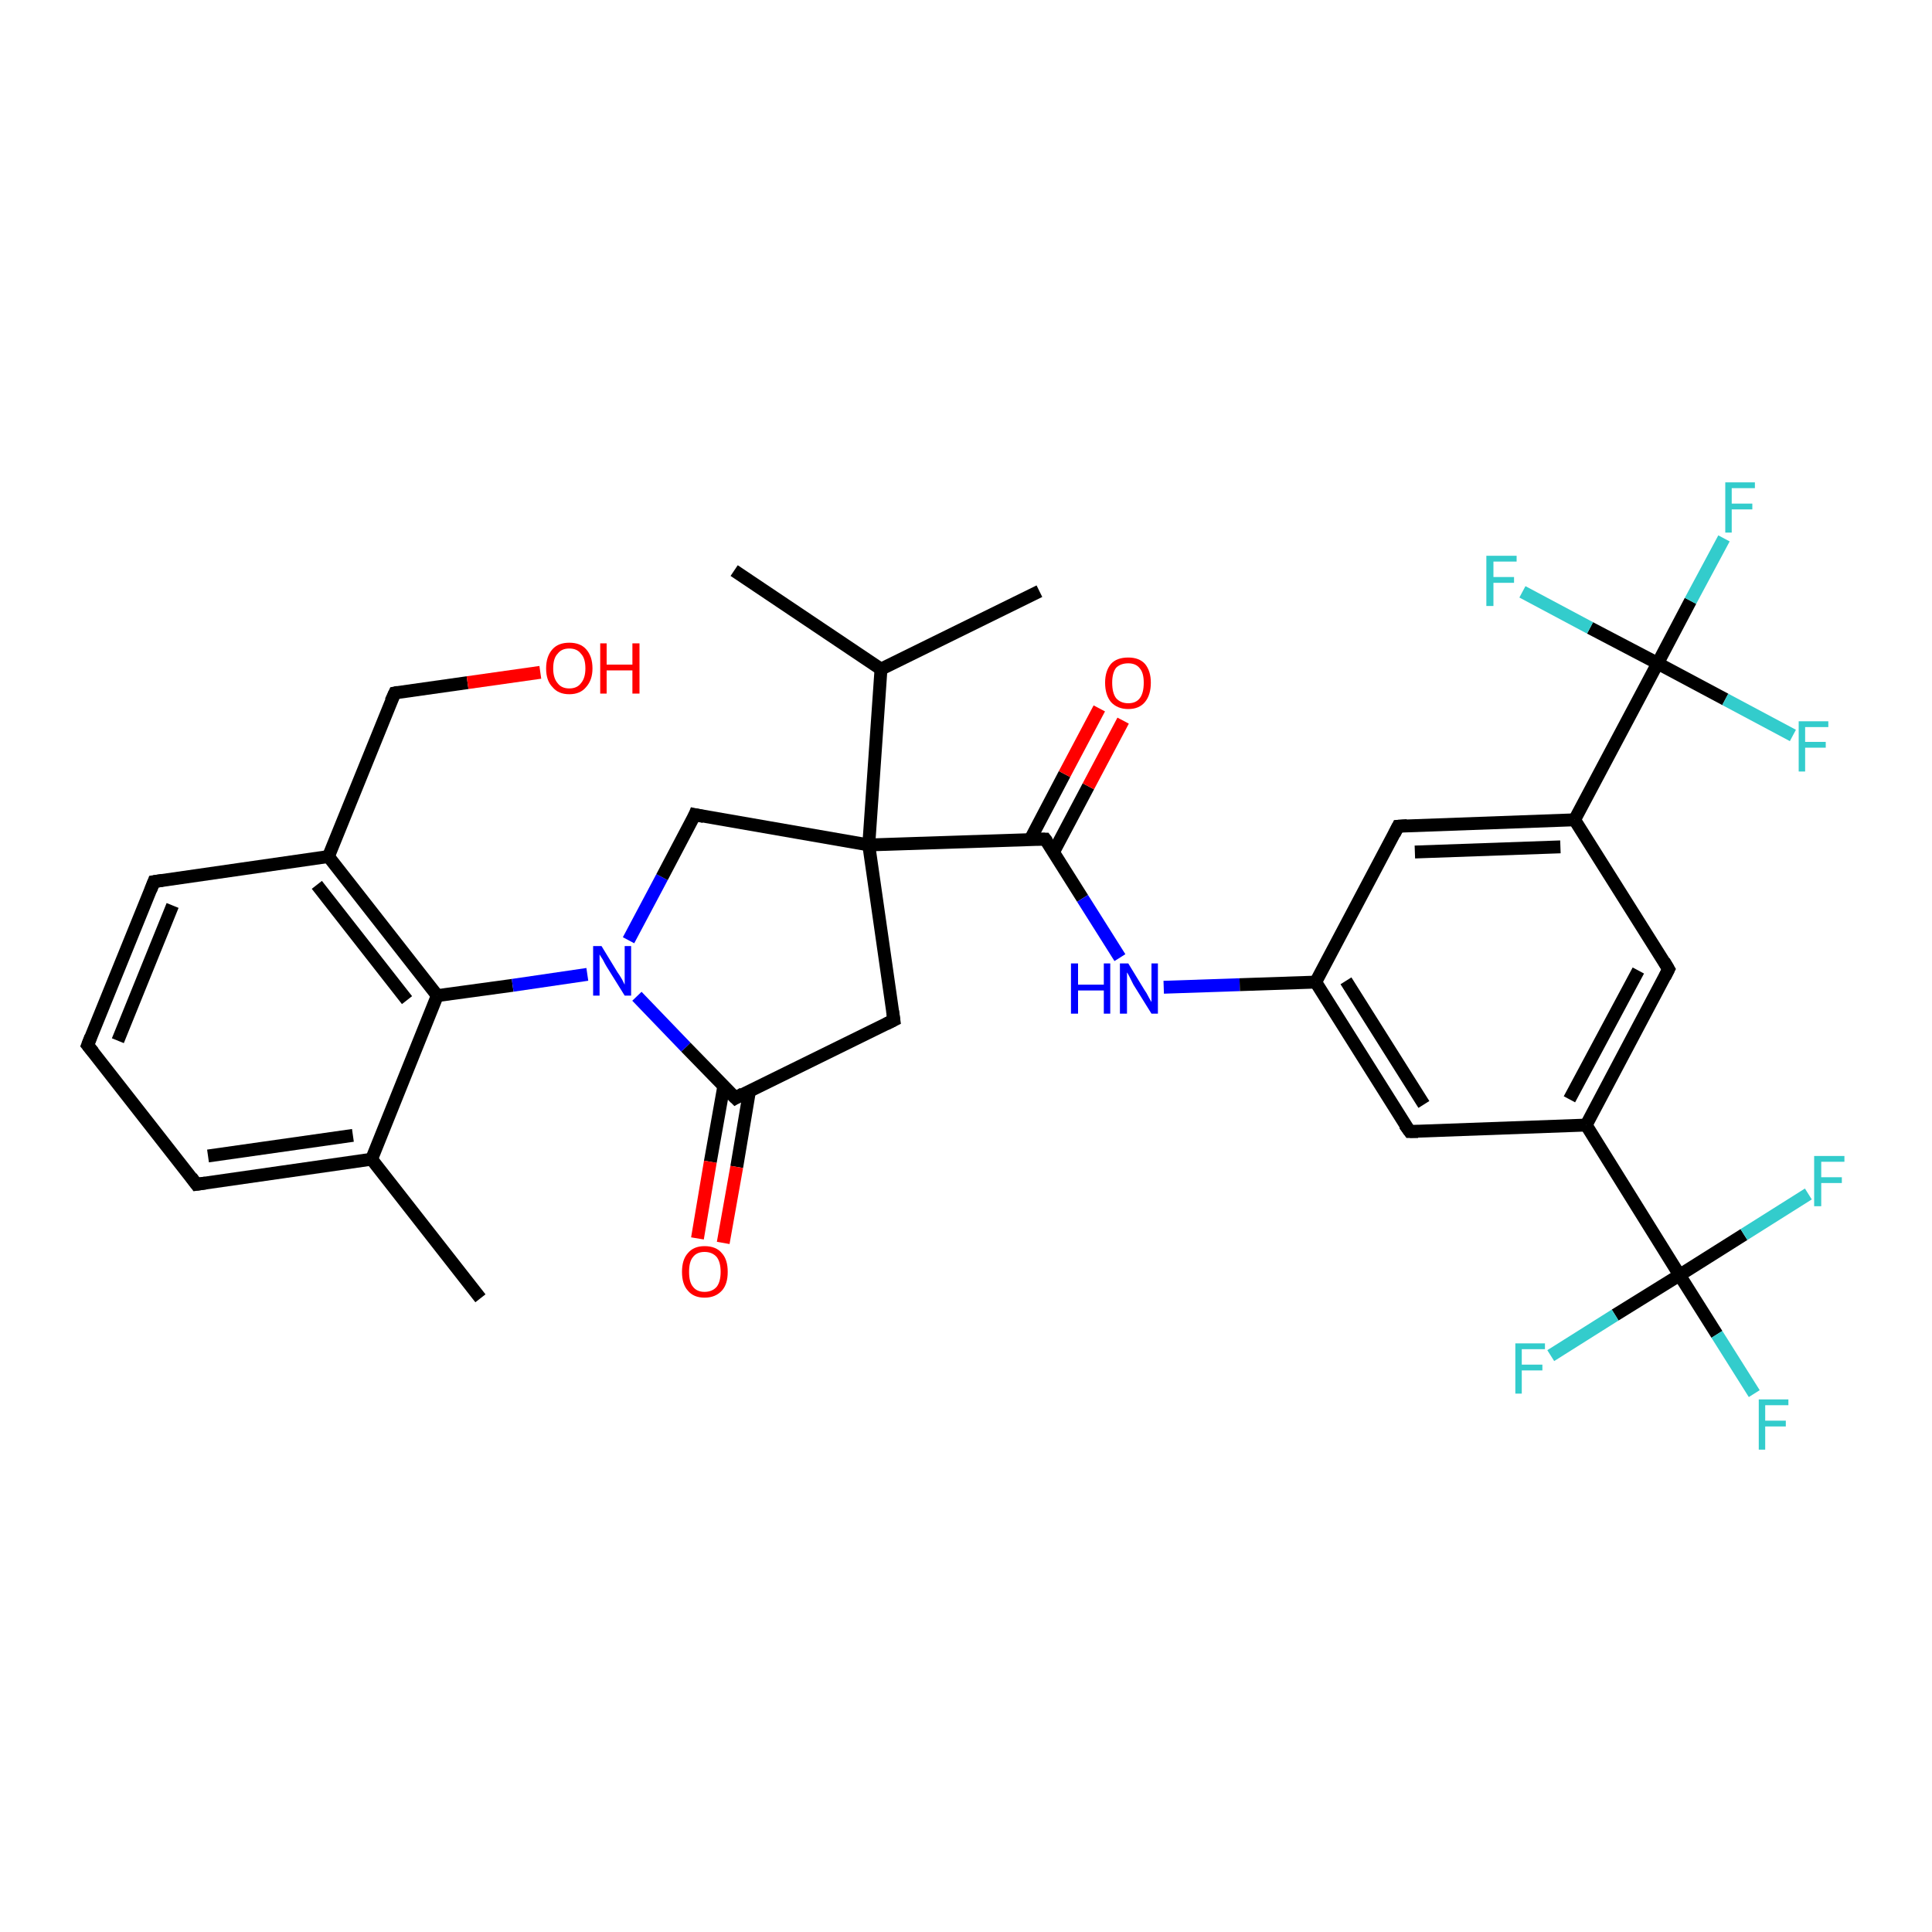 <?xml version='1.0' encoding='iso-8859-1'?>
<svg version='1.1' baseProfile='full'
              xmlns='http://www.w3.org/2000/svg'
                      xmlns:rdkit='http://www.rdkit.org/xml'
                      xmlns:xlink='http://www.w3.org/1999/xlink'
                  xml:space='preserve'
width='300px' height='300px' viewBox='0 0 300 300'>
<!-- END OF HEADER -->
<rect style='opacity:1.0;fill:#FFFFFF;stroke:none' width='300.0' height='300.0' x='0.0' y='0.0'> </rect>
<path class='bond-0 atom-0 atom-1' d='M 74.6,201.6 L 57.7,180.0' style='fill:none;fill-rule:evenodd;stroke:#000000;stroke-width:2.0px;stroke-linecap:butt;stroke-linejoin:miter;stroke-opacity:1' />
<path class='bond-1 atom-1 atom-2' d='M 57.7,180.0 L 30.5,183.9' style='fill:none;fill-rule:evenodd;stroke:#000000;stroke-width:2.0px;stroke-linecap:butt;stroke-linejoin:miter;stroke-opacity:1' />
<path class='bond-1 atom-1 atom-2' d='M 54.8,176.3 L 32.3,179.5' style='fill:none;fill-rule:evenodd;stroke:#000000;stroke-width:2.0px;stroke-linecap:butt;stroke-linejoin:miter;stroke-opacity:1' />
<path class='bond-2 atom-2 atom-3' d='M 30.5,183.9 L 13.6,162.3' style='fill:none;fill-rule:evenodd;stroke:#000000;stroke-width:2.0px;stroke-linecap:butt;stroke-linejoin:miter;stroke-opacity:1' />
<path class='bond-3 atom-3 atom-4' d='M 13.6,162.3 L 23.9,136.9' style='fill:none;fill-rule:evenodd;stroke:#000000;stroke-width:2.0px;stroke-linecap:butt;stroke-linejoin:miter;stroke-opacity:1' />
<path class='bond-3 atom-3 atom-4' d='M 18.3,161.6 L 26.8,140.6' style='fill:none;fill-rule:evenodd;stroke:#000000;stroke-width:2.0px;stroke-linecap:butt;stroke-linejoin:miter;stroke-opacity:1' />
<path class='bond-4 atom-4 atom-5' d='M 23.9,136.9 L 51.0,133.0' style='fill:none;fill-rule:evenodd;stroke:#000000;stroke-width:2.0px;stroke-linecap:butt;stroke-linejoin:miter;stroke-opacity:1' />
<path class='bond-5 atom-5 atom-6' d='M 51.0,133.0 L 61.3,107.6' style='fill:none;fill-rule:evenodd;stroke:#000000;stroke-width:2.0px;stroke-linecap:butt;stroke-linejoin:miter;stroke-opacity:1' />
<path class='bond-6 atom-6 atom-7' d='M 61.3,107.6 L 72.6,106.0' style='fill:none;fill-rule:evenodd;stroke:#000000;stroke-width:2.0px;stroke-linecap:butt;stroke-linejoin:miter;stroke-opacity:1' />
<path class='bond-6 atom-6 atom-7' d='M 72.6,106.0 L 83.9,104.4' style='fill:none;fill-rule:evenodd;stroke:#FF0000;stroke-width:2.0px;stroke-linecap:butt;stroke-linejoin:miter;stroke-opacity:1' />
<path class='bond-7 atom-5 atom-8' d='M 51.0,133.0 L 67.9,154.6' style='fill:none;fill-rule:evenodd;stroke:#000000;stroke-width:2.0px;stroke-linecap:butt;stroke-linejoin:miter;stroke-opacity:1' />
<path class='bond-7 atom-5 atom-8' d='M 49.2,137.4 L 63.2,155.3' style='fill:none;fill-rule:evenodd;stroke:#000000;stroke-width:2.0px;stroke-linecap:butt;stroke-linejoin:miter;stroke-opacity:1' />
<path class='bond-8 atom-8 atom-9' d='M 67.9,154.6 L 79.6,153.0' style='fill:none;fill-rule:evenodd;stroke:#000000;stroke-width:2.0px;stroke-linecap:butt;stroke-linejoin:miter;stroke-opacity:1' />
<path class='bond-8 atom-8 atom-9' d='M 79.6,153.0 L 91.2,151.3' style='fill:none;fill-rule:evenodd;stroke:#0000FF;stroke-width:2.0px;stroke-linecap:butt;stroke-linejoin:miter;stroke-opacity:1' />
<path class='bond-9 atom-9 atom-10' d='M 97.6,146.0 L 102.8,136.2' style='fill:none;fill-rule:evenodd;stroke:#0000FF;stroke-width:2.0px;stroke-linecap:butt;stroke-linejoin:miter;stroke-opacity:1' />
<path class='bond-9 atom-9 atom-10' d='M 102.8,136.2 L 107.9,126.5' style='fill:none;fill-rule:evenodd;stroke:#000000;stroke-width:2.0px;stroke-linecap:butt;stroke-linejoin:miter;stroke-opacity:1' />
<path class='bond-10 atom-10 atom-11' d='M 107.9,126.5 L 134.9,131.2' style='fill:none;fill-rule:evenodd;stroke:#000000;stroke-width:2.0px;stroke-linecap:butt;stroke-linejoin:miter;stroke-opacity:1' />
<path class='bond-11 atom-11 atom-12' d='M 134.9,131.2 L 162.3,130.3' style='fill:none;fill-rule:evenodd;stroke:#000000;stroke-width:2.0px;stroke-linecap:butt;stroke-linejoin:miter;stroke-opacity:1' />
<path class='bond-12 atom-12 atom-13' d='M 163.6,132.3 L 169.0,122.1' style='fill:none;fill-rule:evenodd;stroke:#000000;stroke-width:2.0px;stroke-linecap:butt;stroke-linejoin:miter;stroke-opacity:1' />
<path class='bond-12 atom-12 atom-13' d='M 169.0,122.1 L 174.4,111.9' style='fill:none;fill-rule:evenodd;stroke:#FF0000;stroke-width:2.0px;stroke-linecap:butt;stroke-linejoin:miter;stroke-opacity:1' />
<path class='bond-12 atom-12 atom-13' d='M 160.0,130.3 L 165.3,120.2' style='fill:none;fill-rule:evenodd;stroke:#000000;stroke-width:2.0px;stroke-linecap:butt;stroke-linejoin:miter;stroke-opacity:1' />
<path class='bond-12 atom-12 atom-13' d='M 165.3,120.2 L 170.7,110.0' style='fill:none;fill-rule:evenodd;stroke:#FF0000;stroke-width:2.0px;stroke-linecap:butt;stroke-linejoin:miter;stroke-opacity:1' />
<path class='bond-13 atom-12 atom-14' d='M 162.3,130.3 L 168.1,139.5' style='fill:none;fill-rule:evenodd;stroke:#000000;stroke-width:2.0px;stroke-linecap:butt;stroke-linejoin:miter;stroke-opacity:1' />
<path class='bond-13 atom-12 atom-14' d='M 168.1,139.5 L 173.9,148.7' style='fill:none;fill-rule:evenodd;stroke:#0000FF;stroke-width:2.0px;stroke-linecap:butt;stroke-linejoin:miter;stroke-opacity:1' />
<path class='bond-14 atom-14 atom-15' d='M 180.7,153.3 L 192.5,152.9' style='fill:none;fill-rule:evenodd;stroke:#0000FF;stroke-width:2.0px;stroke-linecap:butt;stroke-linejoin:miter;stroke-opacity:1' />
<path class='bond-14 atom-14 atom-15' d='M 192.5,152.9 L 204.3,152.5' style='fill:none;fill-rule:evenodd;stroke:#000000;stroke-width:2.0px;stroke-linecap:butt;stroke-linejoin:miter;stroke-opacity:1' />
<path class='bond-15 atom-15 atom-16' d='M 204.3,152.5 L 218.9,175.7' style='fill:none;fill-rule:evenodd;stroke:#000000;stroke-width:2.0px;stroke-linecap:butt;stroke-linejoin:miter;stroke-opacity:1' />
<path class='bond-15 atom-15 atom-16' d='M 209.0,152.3 L 221.1,171.5' style='fill:none;fill-rule:evenodd;stroke:#000000;stroke-width:2.0px;stroke-linecap:butt;stroke-linejoin:miter;stroke-opacity:1' />
<path class='bond-16 atom-16 atom-17' d='M 218.9,175.7 L 246.3,174.7' style='fill:none;fill-rule:evenodd;stroke:#000000;stroke-width:2.0px;stroke-linecap:butt;stroke-linejoin:miter;stroke-opacity:1' />
<path class='bond-17 atom-17 atom-18' d='M 246.3,174.7 L 260.8,198.0' style='fill:none;fill-rule:evenodd;stroke:#000000;stroke-width:2.0px;stroke-linecap:butt;stroke-linejoin:miter;stroke-opacity:1' />
<path class='bond-18 atom-18 atom-19' d='M 260.8,198.0 L 266.6,207.2' style='fill:none;fill-rule:evenodd;stroke:#000000;stroke-width:2.0px;stroke-linecap:butt;stroke-linejoin:miter;stroke-opacity:1' />
<path class='bond-18 atom-18 atom-19' d='M 266.6,207.2 L 272.4,216.4' style='fill:none;fill-rule:evenodd;stroke:#33CCCC;stroke-width:2.0px;stroke-linecap:butt;stroke-linejoin:miter;stroke-opacity:1' />
<path class='bond-19 atom-18 atom-20' d='M 260.8,198.0 L 250.8,204.2' style='fill:none;fill-rule:evenodd;stroke:#000000;stroke-width:2.0px;stroke-linecap:butt;stroke-linejoin:miter;stroke-opacity:1' />
<path class='bond-19 atom-18 atom-20' d='M 250.8,204.2 L 240.8,210.5' style='fill:none;fill-rule:evenodd;stroke:#33CCCC;stroke-width:2.0px;stroke-linecap:butt;stroke-linejoin:miter;stroke-opacity:1' />
<path class='bond-20 atom-18 atom-21' d='M 260.8,198.0 L 270.8,191.7' style='fill:none;fill-rule:evenodd;stroke:#000000;stroke-width:2.0px;stroke-linecap:butt;stroke-linejoin:miter;stroke-opacity:1' />
<path class='bond-20 atom-18 atom-21' d='M 270.8,191.7 L 280.8,185.4' style='fill:none;fill-rule:evenodd;stroke:#33CCCC;stroke-width:2.0px;stroke-linecap:butt;stroke-linejoin:miter;stroke-opacity:1' />
<path class='bond-21 atom-17 atom-22' d='M 246.3,174.7 L 259.1,150.5' style='fill:none;fill-rule:evenodd;stroke:#000000;stroke-width:2.0px;stroke-linecap:butt;stroke-linejoin:miter;stroke-opacity:1' />
<path class='bond-21 atom-17 atom-22' d='M 243.7,170.7 L 254.4,150.7' style='fill:none;fill-rule:evenodd;stroke:#000000;stroke-width:2.0px;stroke-linecap:butt;stroke-linejoin:miter;stroke-opacity:1' />
<path class='bond-22 atom-22 atom-23' d='M 259.1,150.5 L 244.5,127.3' style='fill:none;fill-rule:evenodd;stroke:#000000;stroke-width:2.0px;stroke-linecap:butt;stroke-linejoin:miter;stroke-opacity:1' />
<path class='bond-23 atom-23 atom-24' d='M 244.5,127.3 L 257.4,103.0' style='fill:none;fill-rule:evenodd;stroke:#000000;stroke-width:2.0px;stroke-linecap:butt;stroke-linejoin:miter;stroke-opacity:1' />
<path class='bond-24 atom-24 atom-25' d='M 257.4,103.0 L 262.5,93.3' style='fill:none;fill-rule:evenodd;stroke:#000000;stroke-width:2.0px;stroke-linecap:butt;stroke-linejoin:miter;stroke-opacity:1' />
<path class='bond-24 atom-24 atom-25' d='M 262.5,93.3 L 267.7,83.6' style='fill:none;fill-rule:evenodd;stroke:#33CCCC;stroke-width:2.0px;stroke-linecap:butt;stroke-linejoin:miter;stroke-opacity:1' />
<path class='bond-25 atom-24 atom-26' d='M 257.4,103.0 L 267.9,108.6' style='fill:none;fill-rule:evenodd;stroke:#000000;stroke-width:2.0px;stroke-linecap:butt;stroke-linejoin:miter;stroke-opacity:1' />
<path class='bond-25 atom-24 atom-26' d='M 267.9,108.6 L 278.4,114.2' style='fill:none;fill-rule:evenodd;stroke:#33CCCC;stroke-width:2.0px;stroke-linecap:butt;stroke-linejoin:miter;stroke-opacity:1' />
<path class='bond-26 atom-24 atom-27' d='M 257.4,103.0 L 246.9,97.5' style='fill:none;fill-rule:evenodd;stroke:#000000;stroke-width:2.0px;stroke-linecap:butt;stroke-linejoin:miter;stroke-opacity:1' />
<path class='bond-26 atom-24 atom-27' d='M 246.9,97.5 L 236.4,91.9' style='fill:none;fill-rule:evenodd;stroke:#33CCCC;stroke-width:2.0px;stroke-linecap:butt;stroke-linejoin:miter;stroke-opacity:1' />
<path class='bond-27 atom-23 atom-28' d='M 244.5,127.3 L 217.1,128.3' style='fill:none;fill-rule:evenodd;stroke:#000000;stroke-width:2.0px;stroke-linecap:butt;stroke-linejoin:miter;stroke-opacity:1' />
<path class='bond-27 atom-23 atom-28' d='M 242.3,131.5 L 219.7,132.3' style='fill:none;fill-rule:evenodd;stroke:#000000;stroke-width:2.0px;stroke-linecap:butt;stroke-linejoin:miter;stroke-opacity:1' />
<path class='bond-28 atom-11 atom-29' d='M 134.9,131.2 L 136.8,103.9' style='fill:none;fill-rule:evenodd;stroke:#000000;stroke-width:2.0px;stroke-linecap:butt;stroke-linejoin:miter;stroke-opacity:1' />
<path class='bond-29 atom-29 atom-30' d='M 136.8,103.9 L 161.4,91.8' style='fill:none;fill-rule:evenodd;stroke:#000000;stroke-width:2.0px;stroke-linecap:butt;stroke-linejoin:miter;stroke-opacity:1' />
<path class='bond-30 atom-29 atom-31' d='M 136.8,103.9 L 114.0,88.6' style='fill:none;fill-rule:evenodd;stroke:#000000;stroke-width:2.0px;stroke-linecap:butt;stroke-linejoin:miter;stroke-opacity:1' />
<path class='bond-31 atom-11 atom-32' d='M 134.9,131.2 L 138.8,158.4' style='fill:none;fill-rule:evenodd;stroke:#000000;stroke-width:2.0px;stroke-linecap:butt;stroke-linejoin:miter;stroke-opacity:1' />
<path class='bond-32 atom-32 atom-33' d='M 138.8,158.4 L 114.2,170.5' style='fill:none;fill-rule:evenodd;stroke:#000000;stroke-width:2.0px;stroke-linecap:butt;stroke-linejoin:miter;stroke-opacity:1' />
<path class='bond-33 atom-33 atom-34' d='M 112.4,168.6 L 110.3,180.4' style='fill:none;fill-rule:evenodd;stroke:#000000;stroke-width:2.0px;stroke-linecap:butt;stroke-linejoin:miter;stroke-opacity:1' />
<path class='bond-33 atom-33 atom-34' d='M 110.3,180.4 L 108.3,192.3' style='fill:none;fill-rule:evenodd;stroke:#FF0000;stroke-width:2.0px;stroke-linecap:butt;stroke-linejoin:miter;stroke-opacity:1' />
<path class='bond-33 atom-33 atom-34' d='M 116.4,169.3 L 114.4,181.2' style='fill:none;fill-rule:evenodd;stroke:#000000;stroke-width:2.0px;stroke-linecap:butt;stroke-linejoin:miter;stroke-opacity:1' />
<path class='bond-33 atom-33 atom-34' d='M 114.4,181.2 L 112.3,193.0' style='fill:none;fill-rule:evenodd;stroke:#FF0000;stroke-width:2.0px;stroke-linecap:butt;stroke-linejoin:miter;stroke-opacity:1' />
<path class='bond-34 atom-8 atom-1' d='M 67.9,154.6 L 57.7,180.0' style='fill:none;fill-rule:evenodd;stroke:#000000;stroke-width:2.0px;stroke-linecap:butt;stroke-linejoin:miter;stroke-opacity:1' />
<path class='bond-35 atom-33 atom-9' d='M 114.2,170.5 L 106.5,162.6' style='fill:none;fill-rule:evenodd;stroke:#000000;stroke-width:2.0px;stroke-linecap:butt;stroke-linejoin:miter;stroke-opacity:1' />
<path class='bond-35 atom-33 atom-9' d='M 106.5,162.6 L 98.9,154.7' style='fill:none;fill-rule:evenodd;stroke:#0000FF;stroke-width:2.0px;stroke-linecap:butt;stroke-linejoin:miter;stroke-opacity:1' />
<path class='bond-36 atom-28 atom-15' d='M 217.1,128.3 L 204.3,152.5' style='fill:none;fill-rule:evenodd;stroke:#000000;stroke-width:2.0px;stroke-linecap:butt;stroke-linejoin:miter;stroke-opacity:1' />
<path d='M 31.9,183.7 L 30.5,183.9 L 29.7,182.8' style='fill:none;stroke:#000000;stroke-width:2.0px;stroke-linecap:butt;stroke-linejoin:miter;stroke-opacity:1;' />
<path d='M 14.5,163.4 L 13.6,162.3 L 14.1,161.0' style='fill:none;stroke:#000000;stroke-width:2.0px;stroke-linecap:butt;stroke-linejoin:miter;stroke-opacity:1;' />
<path d='M 23.4,138.2 L 23.9,136.9 L 25.2,136.7' style='fill:none;stroke:#000000;stroke-width:2.0px;stroke-linecap:butt;stroke-linejoin:miter;stroke-opacity:1;' />
<path d='M 60.7,108.9 L 61.3,107.6 L 61.8,107.5' style='fill:none;stroke:#000000;stroke-width:2.0px;stroke-linecap:butt;stroke-linejoin:miter;stroke-opacity:1;' />
<path d='M 107.7,127.0 L 107.9,126.5 L 109.3,126.8' style='fill:none;stroke:#000000;stroke-width:2.0px;stroke-linecap:butt;stroke-linejoin:miter;stroke-opacity:1;' />
<path d='M 161.0,130.3 L 162.3,130.3 L 162.6,130.7' style='fill:none;stroke:#000000;stroke-width:2.0px;stroke-linecap:butt;stroke-linejoin:miter;stroke-opacity:1;' />
<path d='M 218.1,174.6 L 218.9,175.7 L 220.2,175.7' style='fill:none;stroke:#000000;stroke-width:2.0px;stroke-linecap:butt;stroke-linejoin:miter;stroke-opacity:1;' />
<path d='M 258.5,151.7 L 259.1,150.5 L 258.4,149.3' style='fill:none;stroke:#000000;stroke-width:2.0px;stroke-linecap:butt;stroke-linejoin:miter;stroke-opacity:1;' />
<path d='M 218.5,128.2 L 217.1,128.3 L 216.5,129.5' style='fill:none;stroke:#000000;stroke-width:2.0px;stroke-linecap:butt;stroke-linejoin:miter;stroke-opacity:1;' />
<path d='M 138.6,157.0 L 138.8,158.4 L 137.6,159.0' style='fill:none;stroke:#000000;stroke-width:2.0px;stroke-linecap:butt;stroke-linejoin:miter;stroke-opacity:1;' />
<path d='M 115.4,169.8 L 114.2,170.5 L 113.8,170.1' style='fill:none;stroke:#000000;stroke-width:2.0px;stroke-linecap:butt;stroke-linejoin:miter;stroke-opacity:1;' />
<path class='atom-7' d='M 84.8 103.8
Q 84.8 101.9, 85.8 100.8
Q 86.7 99.8, 88.4 99.8
Q 90.1 99.8, 91.0 100.8
Q 92.0 101.9, 92.0 103.8
Q 92.0 105.6, 91.0 106.7
Q 90.1 107.8, 88.4 107.8
Q 86.7 107.8, 85.8 106.7
Q 84.8 105.7, 84.8 103.8
M 88.4 106.9
Q 89.6 106.9, 90.2 106.1
Q 90.9 105.3, 90.9 103.8
Q 90.9 102.2, 90.2 101.5
Q 89.6 100.7, 88.4 100.7
Q 87.2 100.7, 86.6 101.5
Q 85.9 102.2, 85.9 103.8
Q 85.9 105.3, 86.6 106.1
Q 87.2 106.9, 88.4 106.9
' fill='#FF0000'/>
<path class='atom-7' d='M 93.2 99.9
L 94.2 99.9
L 94.2 103.2
L 98.2 103.2
L 98.2 99.9
L 99.3 99.9
L 99.3 107.7
L 98.2 107.7
L 98.2 104.1
L 94.2 104.1
L 94.2 107.7
L 93.2 107.7
L 93.2 99.9
' fill='#FF0000'/>
<path class='atom-9' d='M 93.4 146.9
L 95.9 151.0
Q 96.2 151.4, 96.6 152.1
Q 97.0 152.9, 97.0 152.9
L 97.0 146.9
L 98.0 146.9
L 98.0 154.6
L 97.0 154.6
L 94.2 150.1
Q 93.9 149.6, 93.6 149.0
Q 93.2 148.4, 93.1 148.2
L 93.1 154.6
L 92.1 154.6
L 92.1 146.9
L 93.4 146.9
' fill='#0000FF'/>
<path class='atom-13' d='M 171.6 106.0
Q 171.6 104.2, 172.5 103.1
Q 173.4 102.1, 175.2 102.1
Q 176.9 102.1, 177.8 103.1
Q 178.7 104.2, 178.7 106.0
Q 178.7 107.9, 177.8 109.0
Q 176.9 110.1, 175.2 110.1
Q 173.5 110.1, 172.5 109.0
Q 171.6 107.9, 171.6 106.0
M 175.2 109.2
Q 176.4 109.2, 177.0 108.4
Q 177.6 107.6, 177.6 106.0
Q 177.6 104.5, 177.0 103.8
Q 176.4 103.0, 175.2 103.0
Q 174.0 103.0, 173.3 103.7
Q 172.7 104.5, 172.7 106.0
Q 172.7 107.6, 173.3 108.4
Q 174.0 109.2, 175.2 109.2
' fill='#FF0000'/>
<path class='atom-14' d='M 166.3 149.6
L 167.4 149.6
L 167.4 152.9
L 171.4 152.9
L 171.4 149.6
L 172.4 149.6
L 172.4 157.4
L 171.4 157.4
L 171.4 153.8
L 167.4 153.8
L 167.4 157.4
L 166.3 157.4
L 166.3 149.6
' fill='#0000FF'/>
<path class='atom-14' d='M 175.2 149.6
L 177.7 153.7
Q 178.0 154.1, 178.4 154.9
Q 178.8 155.6, 178.8 155.6
L 178.8 149.6
L 179.8 149.6
L 179.8 157.4
L 178.8 157.4
L 176.0 152.9
Q 175.7 152.3, 175.4 151.7
Q 175.1 151.1, 175.0 151.0
L 175.0 157.4
L 173.9 157.4
L 173.9 149.6
L 175.2 149.6
' fill='#0000FF'/>
<path class='atom-19' d='M 273.1 217.3
L 277.7 217.3
L 277.7 218.2
L 274.1 218.2
L 274.1 220.6
L 277.3 220.6
L 277.3 221.5
L 274.1 221.5
L 274.1 225.1
L 273.1 225.1
L 273.1 217.3
' fill='#33CCCC'/>
<path class='atom-20' d='M 235.3 208.6
L 239.9 208.6
L 239.9 209.5
L 236.3 209.5
L 236.3 211.9
L 239.5 211.9
L 239.5 212.8
L 236.3 212.8
L 236.3 216.4
L 235.3 216.4
L 235.3 208.6
' fill='#33CCCC'/>
<path class='atom-21' d='M 281.7 179.5
L 286.4 179.5
L 286.4 180.4
L 282.8 180.4
L 282.8 182.8
L 286.0 182.8
L 286.0 183.7
L 282.8 183.7
L 282.8 187.3
L 281.7 187.3
L 281.7 179.5
' fill='#33CCCC'/>
<path class='atom-25' d='M 267.9 74.9
L 272.5 74.9
L 272.5 75.8
L 268.9 75.8
L 268.9 78.2
L 272.1 78.2
L 272.1 79.1
L 268.9 79.1
L 268.9 82.7
L 267.9 82.7
L 267.9 74.9
' fill='#33CCCC'/>
<path class='atom-26' d='M 279.3 112.0
L 283.9 112.0
L 283.9 112.9
L 280.3 112.9
L 280.3 115.2
L 283.5 115.2
L 283.5 116.1
L 280.3 116.1
L 280.3 119.8
L 279.3 119.8
L 279.3 112.0
' fill='#33CCCC'/>
<path class='atom-27' d='M 230.8 86.3
L 235.5 86.3
L 235.5 87.2
L 231.9 87.2
L 231.9 89.6
L 235.1 89.6
L 235.1 90.5
L 231.9 90.5
L 231.9 94.1
L 230.8 94.1
L 230.8 86.3
' fill='#33CCCC'/>
<path class='atom-34' d='M 105.9 197.5
Q 105.9 195.6, 106.8 194.6
Q 107.7 193.5, 109.4 193.5
Q 111.2 193.5, 112.1 194.6
Q 113.0 195.6, 113.0 197.5
Q 113.0 199.4, 112.1 200.4
Q 111.1 201.5, 109.4 201.5
Q 107.7 201.5, 106.8 200.4
Q 105.9 199.4, 105.9 197.5
M 109.4 200.6
Q 110.6 200.6, 111.3 199.8
Q 111.9 199.0, 111.9 197.5
Q 111.9 196.0, 111.3 195.2
Q 110.6 194.4, 109.4 194.4
Q 108.2 194.4, 107.6 195.2
Q 107.0 195.9, 107.0 197.5
Q 107.0 199.1, 107.6 199.8
Q 108.2 200.6, 109.4 200.6
' fill='#FF0000'/>
</svg>
